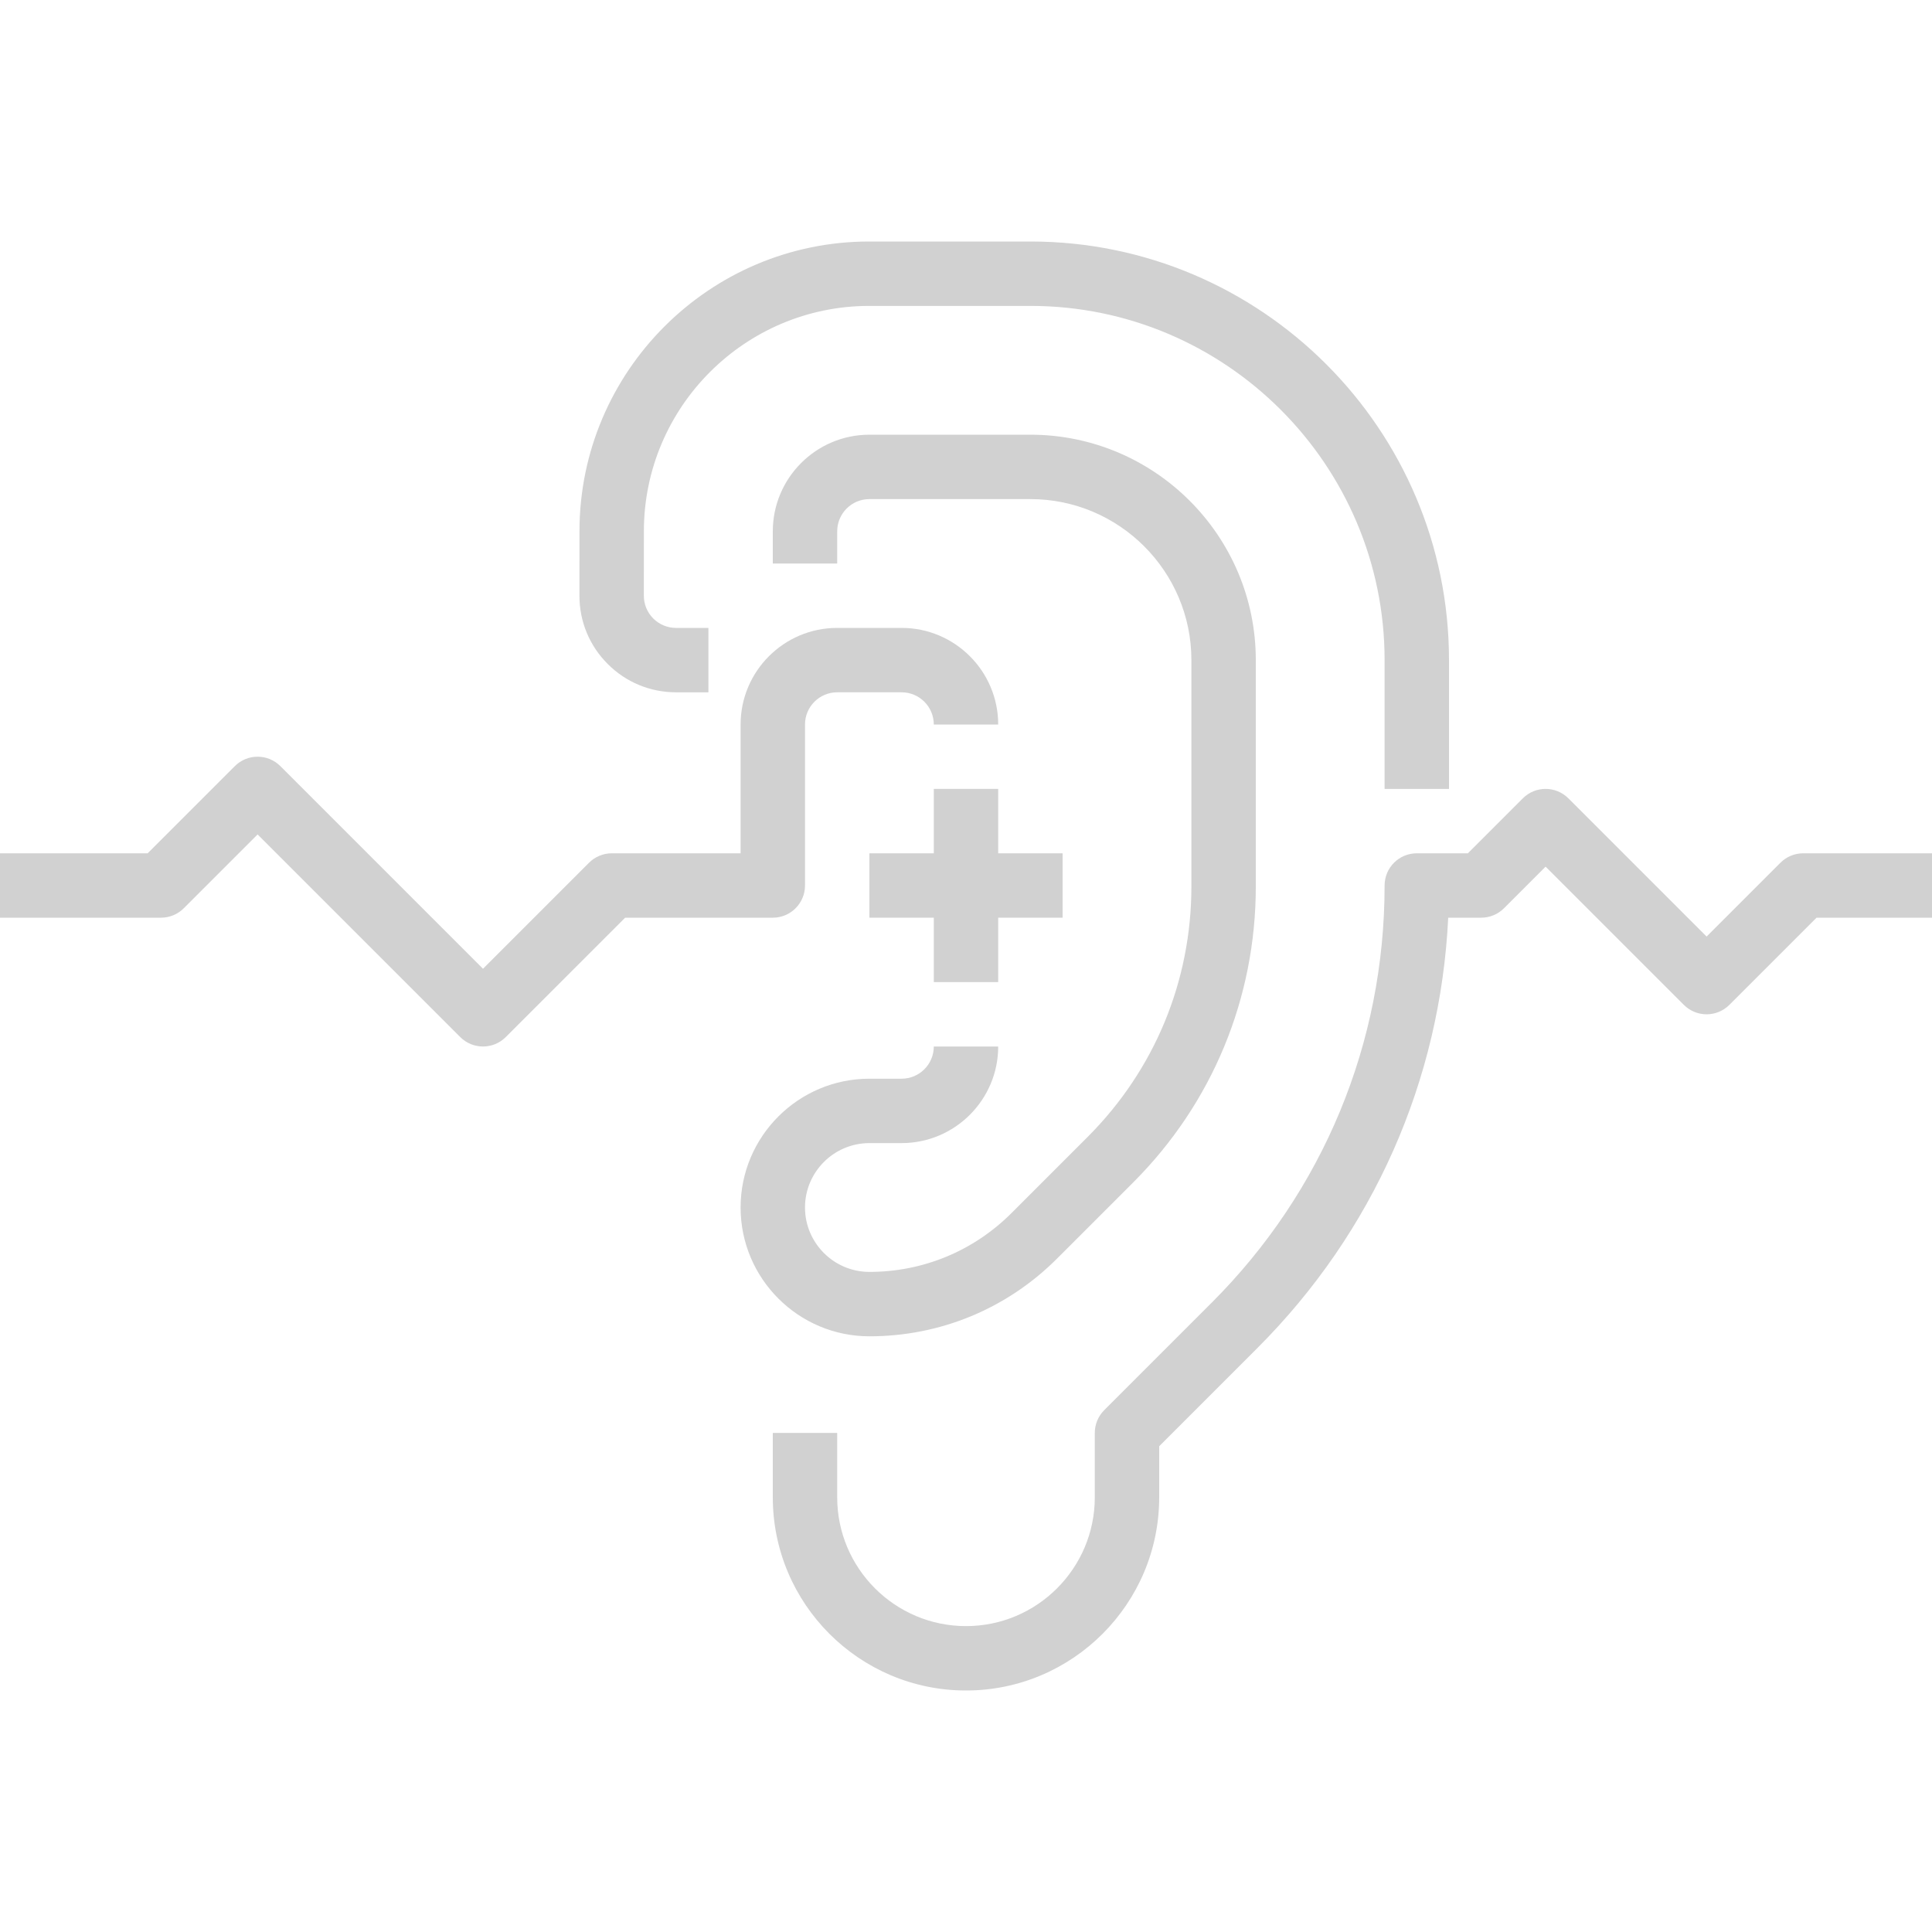 <?xml version="1.0" encoding="iso-8859-1"?>
<!-- Generator: Adobe Illustrator 19.0.0, SVG Export Plug-In . SVG Version: 6.00 Build 0)  -->
<svg xmlns="http://www.w3.org/2000/svg" xmlns:xlink="http://www.w3.org/1999/xlink" version="1.1" id="Capa_1" x="0px" y="0px" viewBox="0 0 480 480" style="enable-background:new 0 0 480 480;" xml:space="preserve" width="512px" height="512px">
<g>
	<g>
		<path d="M256,60h-40.031c-39.68,0-71.984,32.281-72,71.969l-0.008,16.016c-0.008,6.414,2.484,12.445,7.023,16.977    c4.531,4.539,10.563,7.039,16.977,7.039H176v-16h-8.039c-2.141,0-4.148-0.836-5.664-2.344c-1.508-1.516-2.336-3.523-2.336-5.664    l0.008-16.023c0.016-30.859,25.133-55.969,56-55.969H256c48.523,0,88,39.477,88,88v32h16v-32C360,106.656,313.344,60,256,60z" fill="#d1d1d1"/>
	</g>
</g>
<g>
	<g>
		<path d="M256,108h-40c-13.234,0-24,10.766-24,24v8h16v-8c0-4.414,3.586-8,8-8h40c22.055,0,40,17.945,40,40v56.234    c0,23.508-9.156,45.602-25.773,62.227l-18.914,18.914C241.883,310.805,229.336,316,216,316c-8.82,0-16-7.18-16-16s7.18-16,16-16h8    c13.234,0,24-10.766,24-24h-16c0,4.414-3.586,8-8,8h-8c-17.648,0-32,14.352-32,32s14.352,32,32,32    c17.617,0,34.172-6.859,46.625-19.313l18.914-18.914C301.18,274.133,312,248.016,312,220.234V164C312,133.125,286.875,108,256,108    z" fill="#d1d1d1"/>
	</g>
</g>
<g>
	<g>
		<polygon points="248,212 248,196 232,196 232,212 216,212 216,228 232,228 232,244 248,244 248,228 264,228 264,212   " fill="#d1d1d1"/>
	</g>
</g>
<g>
	<g>
		<path d="M224,156h-16c-13.234,0-24,10.766-24,24v32h-32c-2.125,0-4.156,0.844-5.656,2.344L120,240.688l-50.344-50.344    c-3.125-3.125-8.188-3.125-11.313,0L36.688,212H0v16h40c2.125,0,4.156-0.844,5.656-2.344L64,207.313l50.344,50.344    c1.563,1.563,3.609,2.344,5.656,2.344s4.094-0.781,5.656-2.344L155.313,228H192c4.422,0,8-3.578,8-8v-40c0-4.414,3.586-8,8-8h16    c4.414,0,8,3.586,8,8h16C248,166.766,237.234,156,224,156z" fill="#d1d1d1"/>
	</g>
</g>
<g>
	<g>
		<path d="M448,212c-2.125,0-4.156,0.844-5.656,2.344L424,232.688l-34.344-34.344c-3.125-3.125-8.188-3.125-11.313,0L364.688,212    H352c-4.422,0-8,3.578-8,8c0,39.133-15.242,75.93-42.914,103.602l-26.742,26.742c-1.5,1.5-2.344,3.531-2.344,5.656v16    c0,17.648-14.352,32-32,32s-32-14.352-32-32v-16h-16v16c0,26.469,21.531,48,48,48s48-21.531,48-48v-12.688l24.398-24.398    c28.805-28.805,45.461-66.508,47.406-106.914H368c2.125,0,4.156-0.844,5.656-2.344L384,215.313l34.344,34.344    c3.125,3.125,8.188,3.125,11.313,0L451.313,228H480v-16H448z" fill="#d1d1d1"/>
	</g>
</g>
<g>
</g>
<g>
</g>
<g>
</g>
<g>
</g>
<g>
</g>
<g>
</g>
<g>
</g>
<g>
</g>
<g>
</g>
<g>
</g>
<g>
</g>
<g>
</g>
<g>
</g>
<g>
</g>
<g>
</g>
</svg>
